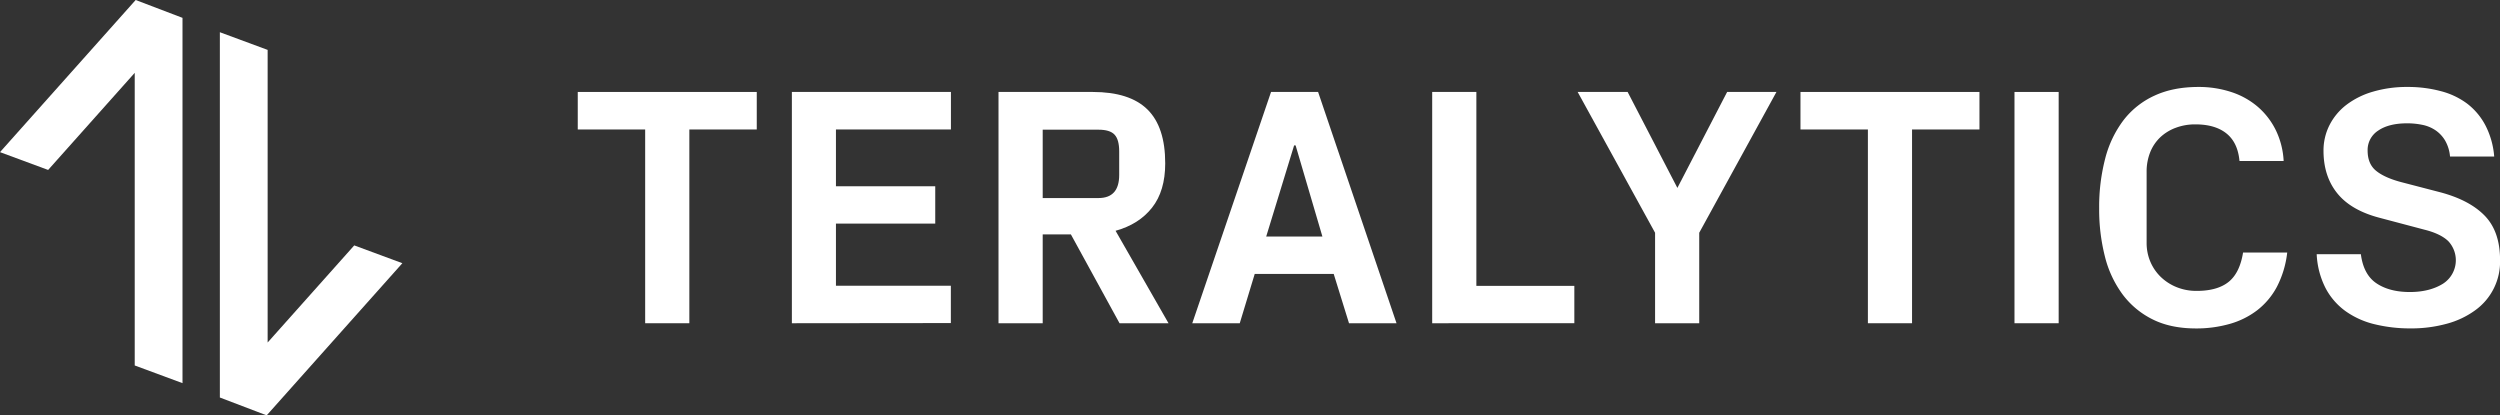 <svg xmlns="http://www.w3.org/2000/svg" viewBox="0 0 1206 200.37"><rect x="0" y="0" width="1206" height="200.37" fill="#333333" stroke="none"/><title>TL-Horizontal-Black</title>
    <style>polygon, path { fill: #fff; }</style>
    <g id="Layer_2" data-name="Layer 2"><g id="Layer_1-2" data-name="Layer 1"><polygon points="64.99 176.3 64.99 35.14 23.22 81.98 0 73.39 65.45 0 88.04 8.61 88.04 184.83 64.99 176.3"/><polygon points="106.06 191.76 106.06 15.54 129.11 24.07 129.11 165.23 170.89 118.38 194.1 126.97 128.65 200.37 106.06 191.76"/><path d="M278.71,62.46V44.36h86.35v18.1H332.54v93.47H311.23V62.46Z"/><path d="M382,155.93V44.36h76.73v18.1H403.26V89.85h47.9v18h-47.9v30h55.43v18Z"/><path d="M481.68,155.93V44.36h45.41q17.86,0,26.44,8.45t8.57,26q0,13.29-6.33,21.34t-17.62,11.18l25.55,44.61H540.07L516.6,113.08H503v42.85ZM503,95.54H529.9q10,0,10-11.14V73q0-5.61-2.2-8c-1.47-1.63-4.08-2.44-7.81-2.44H503Z"/><path d="M575.15,155.93l38-111.57h22.7l37.83,111.57H650.76l-7.38-23.79h-38.1l-7.22,23.79Zm35.66-41.81h27.12L625,70.15h-.72Z"/><path d="M690.89,155.93V44.36H712.2v93.55h47.26v18Z"/><path d="M761.06,44.36h24.11l24,46.29,24-46.29h23.79l-37.25,67.92v43.65h-21.3V112.28Z"/><path d="M868.55,62.46V44.36h86.34v18.1H922.37v93.47h-21.3V62.46Z"/><path d="M971.79,155.93V44.36H993.1V155.93Z"/><path d="M1012.64,100.5a92.33,92.33,0,0,1,2.93-24.11,52,52,0,0,1,8.85-18.46,39.61,39.61,0,0,1,14.94-11.81q9-4.17,21.18-4.17a49.87,49.87,0,0,1,15.83,2.45,37.46,37.46,0,0,1,12.79,7.12,35.63,35.63,0,0,1,8.72,11.34,38.3,38.3,0,0,1,3.75,14.82h-21.3q-.81-8.9-6.29-13.3T1059,60a26.4,26.4,0,0,0-9.41,1.64,22,22,0,0,0-7.49,4.6,20.43,20.43,0,0,0-4.85,7.21,25.12,25.12,0,0,0-1.72,9.53v34.13a23,23,0,0,0,1.88,9.33,22.31,22.31,0,0,0,5.17,7.36,23.81,23.81,0,0,0,7.65,4.81,25.38,25.38,0,0,0,9.41,1.72q10,0,15.41-4.32t7-14.18h21.3a47.41,47.41,0,0,1-5,16.58,35.21,35.21,0,0,1-9.52,11.29,39.46,39.46,0,0,1-13.27,6.57,58.53,58.53,0,0,1-16.23,2.17q-12.18,0-20.9-4.37a40.35,40.35,0,0,1-14.5-12.06,51.72,51.72,0,0,1-8.53-18.3A91.92,91.92,0,0,1,1012.64,100.5Z"/><path d="M1117.57,122.61h21.31q1.27,9.86,7.53,14.06t16.1,4.2q9.36,0,15.78-3.88a13.45,13.45,0,0,0,2.72-20.7q-3.69-3.53-11.29-5.45l-21.79-5.77q-13.79-3.6-20.42-11.81t-6.65-20.47a27.07,27.07,0,0,1,2.88-12.41,28.74,28.74,0,0,1,8.13-9.78,39,39,0,0,1,12.78-6.36,57.82,57.82,0,0,1,16.9-2.29,61,61,0,0,1,15.82,2,36.44,36.44,0,0,1,12.73,6,31.67,31.67,0,0,1,8.85,10.5,39.16,39.16,0,0,1,4.25,15.05h-21.31a18.53,18.53,0,0,0-2.36-7.68,15.58,15.58,0,0,0-4.69-5,17.46,17.46,0,0,0-6.32-2.6,35.7,35.7,0,0,0-7.29-.73q-8.89,0-14,3.52a11.09,11.09,0,0,0-5.09,9.6q0,6.39,4,9.71t12,5.48l19,4.94q14.23,3.78,21.57,11.4t7.32,21.43a28.83,28.83,0,0,1-12,24.11,41.52,41.52,0,0,1-13.7,6.49,64.26,64.26,0,0,1-17.5,2.25,71.78,71.78,0,0,1-17.3-2,40.39,40.39,0,0,1-13.94-6.25,32.14,32.14,0,0,1-9.69-11.09A39.9,39.9,0,0,1,1117.57,122.61Z"/></g></g></svg>
